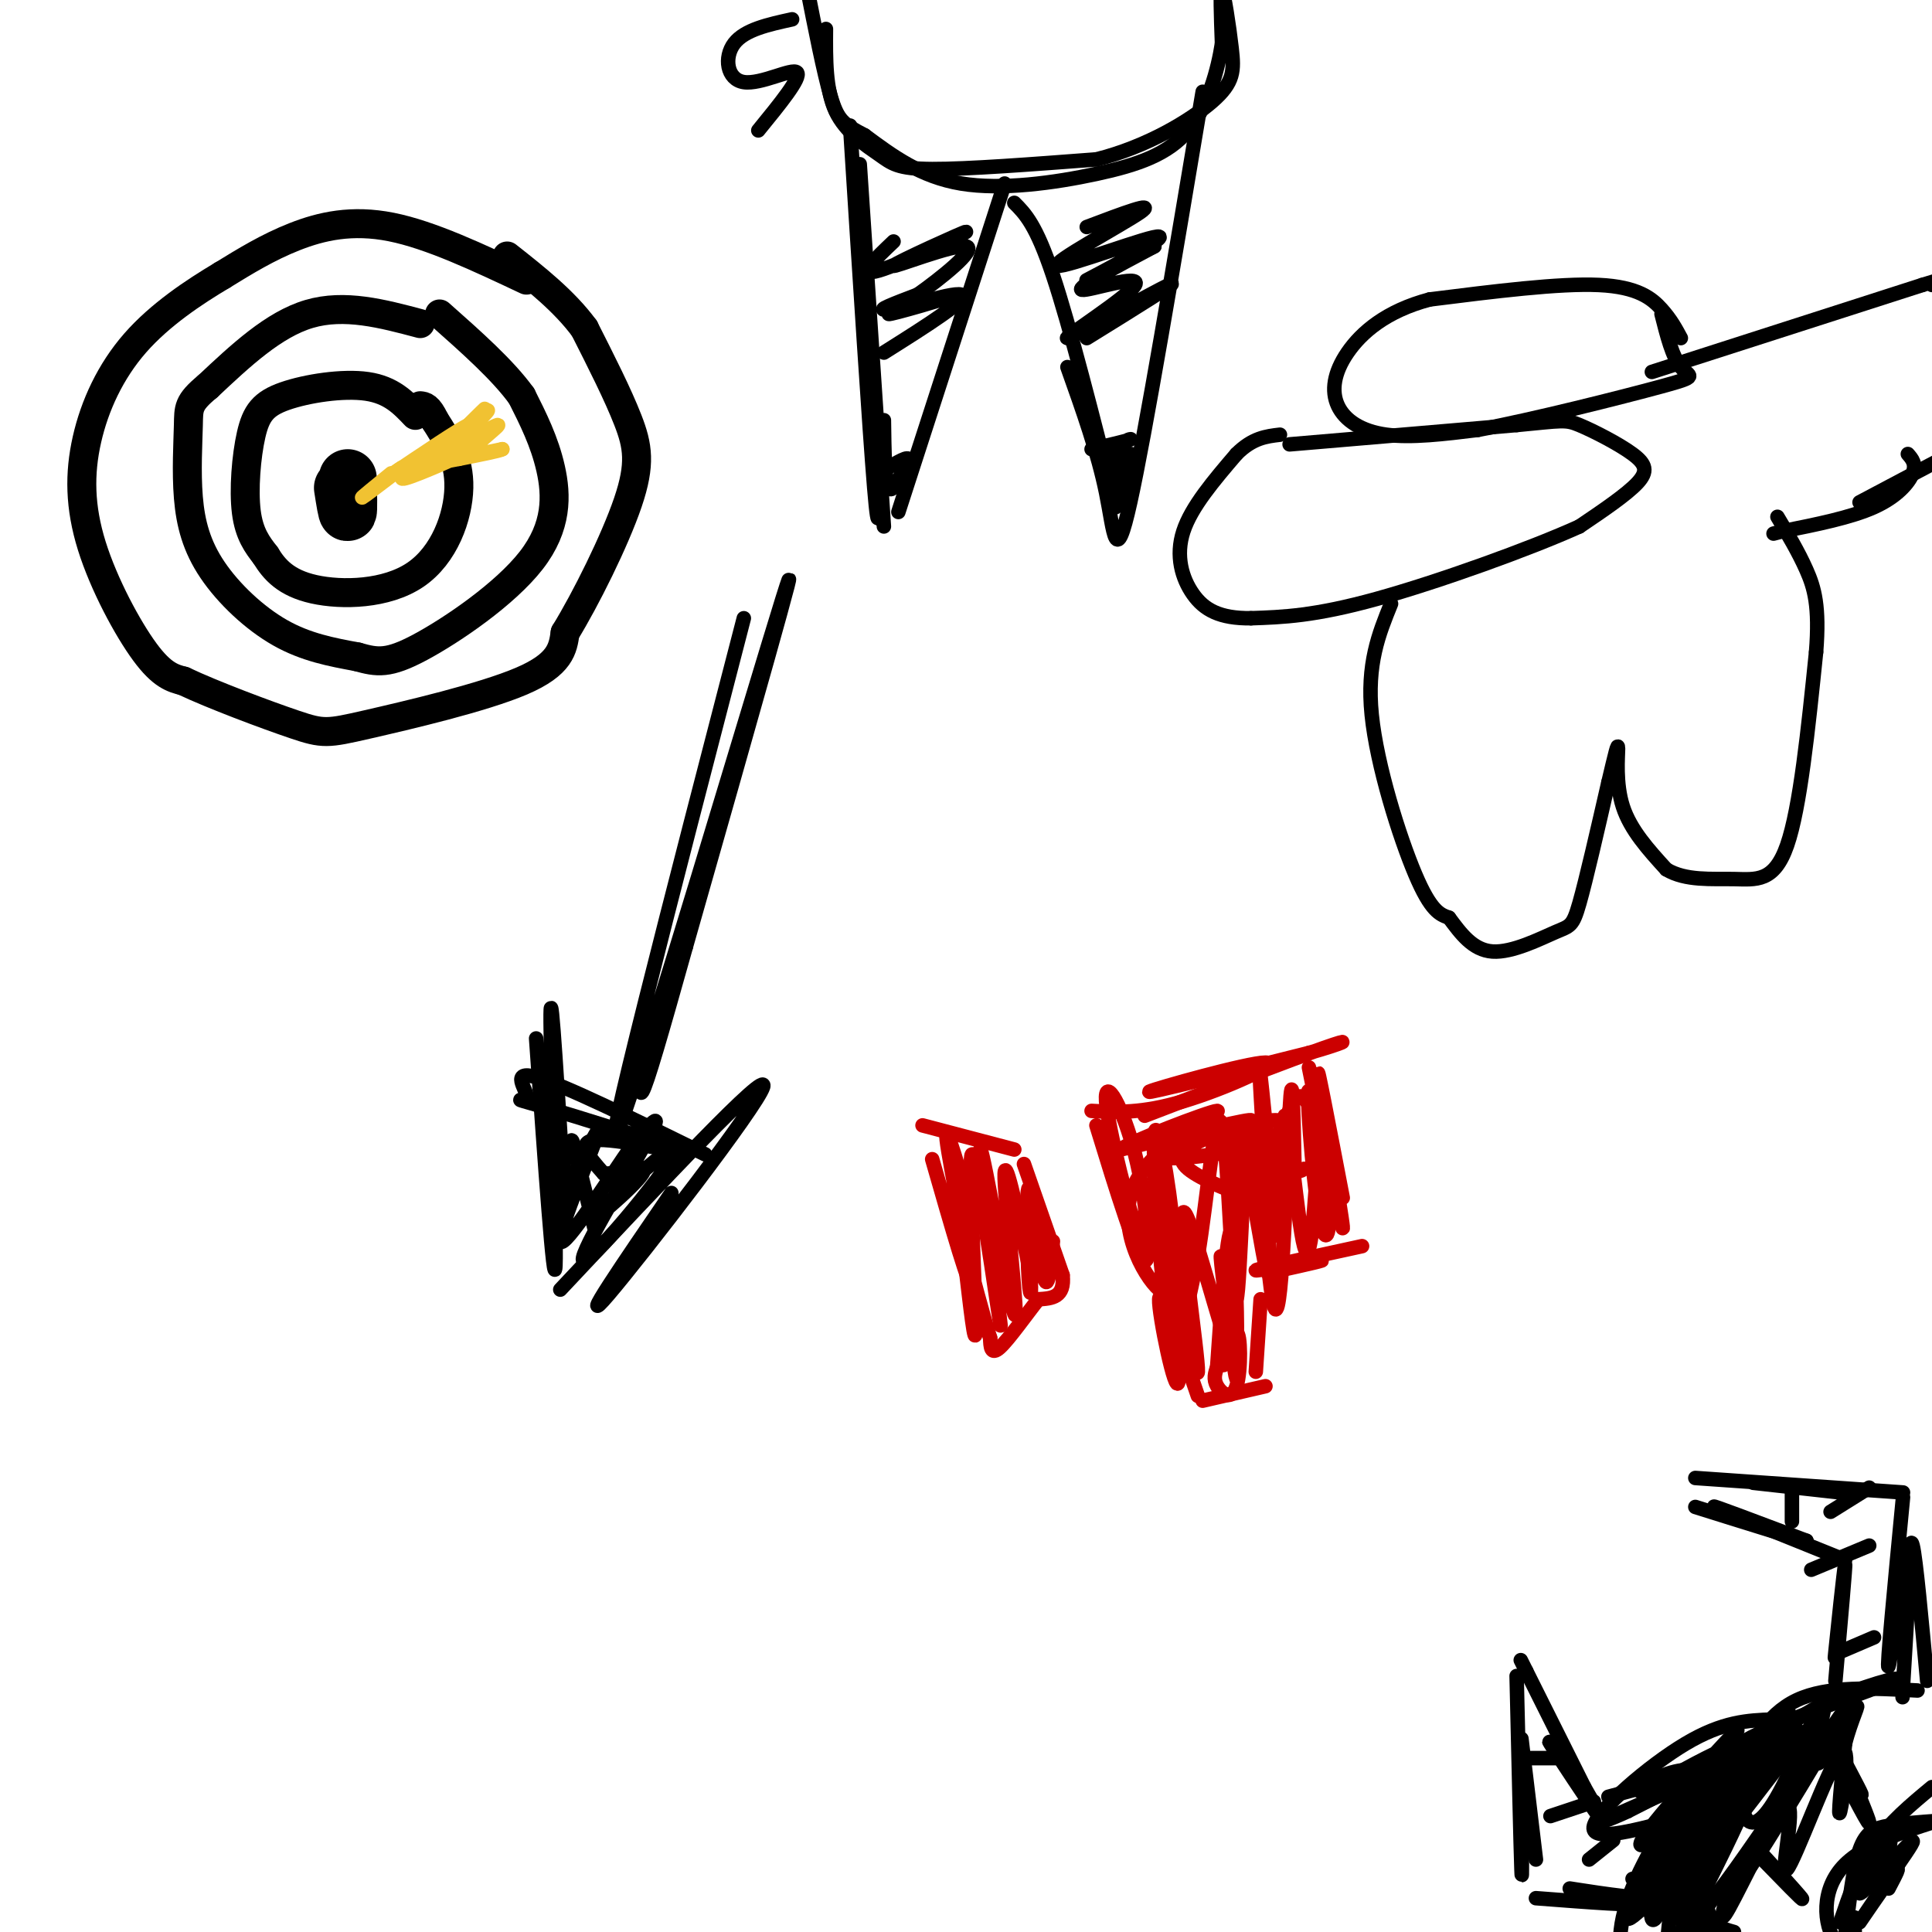 <svg viewBox='0 0 400 400' version='1.1' xmlns='http://www.w3.org/2000/svg' xmlns:xlink='http://www.w3.org/1999/xlink'><g fill='none' stroke='#000000' stroke-width='12' stroke-linecap='round' stroke-linejoin='round'><path d='M72,99c0.083,3.333 0.167,6.667 0,7c-0.167,0.333 -0.583,-2.333 -1,-5'/></g>
<g fill='none' stroke='#000000' stroke-width='6' stroke-linecap='round' stroke-linejoin='round'><path d='M86,86c-2.499,-2.633 -4.998,-5.266 -10,-6c-5.002,-0.734 -12.506,0.432 -17,2c-4.494,1.568 -5.979,3.537 -7,8c-1.021,4.463 -1.577,11.418 -1,16c0.577,4.582 2.289,6.791 4,9'/><path d='M55,115c1.770,2.917 4.196,5.710 10,7c5.804,1.290 14.986,1.078 21,-3c6.014,-4.078 8.861,-12.022 9,-18c0.139,-5.978 -2.431,-9.989 -5,-14'/><path d='M90,87c-1.333,-2.833 -2.167,-2.917 -3,-3'/><path d='M87,67c-7.833,-2.083 -15.667,-4.167 -23,-2c-7.333,2.167 -14.167,8.583 -21,15'/><path d='M43,80c-4.120,3.415 -3.919,4.451 -4,8c-0.081,3.549 -0.444,9.611 0,15c0.444,5.389 1.697,10.105 5,15c3.303,4.895 8.658,9.970 14,13c5.342,3.030 10.671,4.015 16,5'/><path d='M74,136c4.108,1.156 6.380,1.547 13,-2c6.620,-3.547 17.590,-11.032 23,-18c5.410,-6.968 5.260,-13.419 4,-19c-1.260,-5.581 -3.630,-10.290 -6,-15'/><path d='M108,82c-3.833,-5.333 -10.417,-11.167 -17,-17'/><path d='M109,58c-9.933,-4.689 -19.867,-9.378 -28,-11c-8.133,-1.622 -14.467,-0.178 -20,2c-5.533,2.178 -10.267,5.089 -15,8'/><path d='M46,57c-5.815,3.463 -12.851,8.121 -18,14c-5.149,5.879 -8.411,12.978 -10,20c-1.589,7.022 -1.505,13.968 1,22c2.505,8.032 7.430,17.152 11,22c3.570,4.848 5.785,5.424 8,6'/><path d='M38,141c6.019,2.855 17.067,6.992 23,9c5.933,2.008 6.751,1.887 15,0c8.249,-1.887 23.928,-5.539 32,-9c8.072,-3.461 8.536,-6.730 9,-10'/><path d='M117,131c4.226,-6.869 10.292,-19.042 13,-27c2.708,-7.958 2.060,-11.702 0,-17c-2.060,-5.298 -5.530,-12.149 -9,-19'/><path d='M121,68c-4.167,-5.667 -10.083,-10.333 -16,-15'/></g>
<g fill='none' stroke='#f1c232' stroke-width='3' stroke-linecap='round' stroke-linejoin='round'><path d='M81,98c-3.167,2.583 -6.333,5.167 -6,5c0.333,-0.167 4.167,-3.083 8,-6'/><path d='M83,97c0.833,-0.667 -1.083,0.667 -3,2'/><path d='M80,99c7.667,-5.167 15.333,-10.333 17,-11c1.667,-0.667 -2.667,3.167 -7,7'/><path d='M90,95c-1.667,1.333 -2.333,1.167 -3,1'/><path d='M91,93c5.067,-4.244 10.133,-8.489 10,-8c-0.133,0.489 -5.467,5.711 -7,7c-1.533,1.289 0.733,-1.356 3,-4'/><path d='M97,88c1.680,-1.809 4.381,-4.333 3,-3c-1.381,1.333 -6.844,6.522 -6,7c0.844,0.478 7.997,-3.756 9,-4c1.003,-0.244 -4.142,3.502 -5,5c-0.858,1.498 2.571,0.749 6,0'/><path d='M104,93c-0.500,0.333 -4.750,1.167 -9,2'/><path d='M95,95c-2.678,0.542 -4.872,0.898 -3,0c1.872,-0.898 7.812,-3.049 6,-2c-1.812,1.049 -11.375,5.300 -14,6c-2.625,0.700 1.687,-2.150 6,-5'/></g>
<g fill='none' stroke='#000000' stroke-width='3' stroke-linecap='round' stroke-linejoin='round'><path d='M267,92c0.000,0.000 47.000,-4.000 47,-4'/><path d='M314,88c9.603,-0.915 10.110,-1.204 13,0c2.890,1.204 8.163,3.901 11,6c2.837,2.099 3.239,3.600 1,6c-2.239,2.400 -7.120,5.700 -12,9'/><path d='M327,109c-10.044,4.556 -29.156,11.444 -42,15c-12.844,3.556 -19.422,3.778 -26,4'/><path d='M259,128c-6.488,0.071 -9.708,-1.750 -12,-5c-2.292,-3.250 -3.655,-7.929 -2,-13c1.655,-5.071 6.327,-10.536 11,-16'/><path d='M256,94c3.333,-3.333 6.167,-3.667 9,-4'/><path d='M342,77c0.000,0.000 56.000,-18.000 56,-18'/><path d='M398,59c9.667,-3.000 5.833,-1.500 2,0'/><path d='M395,94c0.889,1.022 1.778,2.044 1,4c-0.778,1.956 -3.222,4.844 -8,7c-4.778,2.156 -11.889,3.578 -19,5'/><path d='M369,110c-3.167,0.833 -1.583,0.417 0,0'/><path d='M385,104c0.000,0.000 17.000,-9.000 17,-9'/><path d='M348,70c-1.022,-1.911 -2.044,-3.822 -4,-6c-1.956,-2.178 -4.844,-4.622 -13,-5c-8.156,-0.378 -21.578,1.311 -35,3'/><path d='M296,62c-9.045,2.388 -14.156,6.856 -17,11c-2.844,4.144 -3.419,7.962 -2,11c1.419,3.038 4.834,5.297 10,6c5.166,0.703 12.083,-0.148 19,-1'/><path d='M306,89c11.250,-2.083 29.875,-6.792 38,-9c8.125,-2.208 5.750,-1.917 4,-4c-1.750,-2.083 -2.875,-6.542 -4,-11'/><path d='M288,125c-2.533,6.244 -5.067,12.489 -4,23c1.067,10.511 5.733,25.289 9,33c3.267,7.711 5.133,8.356 7,9'/><path d='M300,190c2.394,3.204 4.879,6.715 9,7c4.121,0.285 9.879,-2.654 13,-4c3.121,-1.346 3.606,-1.099 5,-6c1.394,-4.901 3.697,-14.951 6,-25'/><path d='M333,162c1.429,-6.012 2.000,-8.542 2,-7c-0.000,1.542 -0.571,7.155 1,12c1.571,4.845 5.286,8.923 9,13'/><path d='M345,180c3.976,2.405 9.417,1.917 14,2c4.583,0.083 8.310,0.738 11,-7c2.690,-7.738 4.345,-23.869 6,-40'/><path d='M376,135c0.756,-9.511 -0.356,-13.289 -2,-17c-1.644,-3.711 -3.822,-7.356 -6,-11'/><path d='M154,128c-15.200,58.578 -30.400,117.156 -26,106c4.400,-11.156 28.400,-92.044 34,-110c5.600,-17.956 -7.200,27.022 -20,72'/><path d='M142,196c-5.156,18.400 -8.044,28.400 -9,30c-0.956,1.600 0.022,-5.200 1,-12'/><path d='M111,215c1.867,26.533 3.733,53.067 4,47c0.267,-6.067 -1.067,-44.733 -1,-52c0.067,-7.267 1.533,16.867 3,41'/><path d='M116,267c21.578,-22.978 43.156,-45.956 42,-42c-1.156,3.956 -25.044,34.844 -32,43c-6.956,8.156 3.022,-6.422 13,-21'/><path d='M146,239c-14.737,-7.235 -29.474,-14.470 -35,-16c-5.526,-1.530 -1.840,2.645 -2,4c-0.160,1.355 -4.167,-0.111 3,2c7.167,2.111 25.506,7.799 28,9c2.494,1.201 -10.859,-2.085 -16,-2c-5.141,0.085 -2.071,3.543 1,7'/><path d='M125,243c2.948,0.180 9.819,-2.870 8,0c-1.819,2.870 -12.327,11.658 -10,9c2.327,-2.658 17.490,-16.764 17,-14c-0.490,2.764 -16.632,22.398 -19,23c-2.368,0.602 9.038,-17.828 13,-25c3.962,-7.172 0.481,-3.086 -3,1'/><path d='M131,237c-4.501,6.378 -14.253,21.824 -15,20c-0.747,-1.824 7.510,-20.917 8,-23c0.490,-2.083 -6.786,12.844 -9,16c-2.214,3.156 0.635,-5.458 2,-10c1.365,-4.542 1.247,-5.012 2,-2c0.753,3.012 2.376,9.506 4,16'/></g>
<g fill='none' stroke='#cc0000' stroke-width='3' stroke-linecap='round' stroke-linejoin='round'><path d='M193,240c4.067,14.178 8.133,28.356 8,25c-0.133,-3.356 -4.467,-24.244 -5,-29c-0.533,-4.756 2.733,6.622 6,18'/><path d='M191,233c0.000,0.000 19.000,5.000 19,5'/><path d='M212,241c0.000,0.000 8.000,23.000 8,23'/><path d='M220,264c0.500,4.667 -2.250,4.833 -5,5'/><path d='M215,269c-2.467,3.089 -6.133,8.311 -8,10c-1.867,1.689 -1.933,-0.156 -2,-2'/><path d='M205,277c-1.403,-4.278 -3.909,-13.972 -5,-18c-1.091,-4.028 -0.767,-2.389 0,4c0.767,6.389 1.976,17.528 2,12c0.024,-5.528 -1.136,-27.722 -1,-34c0.136,-6.278 1.568,3.361 3,13'/><path d='M204,254c1.513,9.126 3.795,25.440 3,19c-0.795,-6.440 -4.667,-35.633 -4,-35c0.667,0.633 5.872,31.094 7,34c1.128,2.906 -1.821,-21.741 -2,-28c-0.179,-6.259 2.410,5.871 5,18'/><path d='M213,262c0.815,4.925 0.352,8.238 0,3c-0.352,-5.238 -0.595,-19.026 0,-19c0.595,0.026 2.027,13.864 3,18c0.973,4.136 1.486,-1.432 2,-7'/><path d='M227,233c4.217,13.748 8.434,27.496 10,28c1.566,0.504 0.482,-12.236 -2,-22c-2.482,-9.764 -6.360,-16.552 -6,-11c0.360,5.552 4.960,23.443 7,29c2.040,5.557 1.520,-1.222 1,-8'/><path d='M226,230c5.196,0.286 10.393,0.571 19,-2c8.607,-2.571 20.625,-8.000 17,-8c-3.625,0.000 -22.893,5.429 -24,6c-1.107,0.571 15.946,-3.714 33,-8'/><path d='M271,218c7.444,-2.089 9.556,-3.311 3,-1c-6.556,2.311 -21.778,8.156 -37,14'/><path d='M271,221c3.622,17.933 7.244,35.867 7,33c-0.244,-2.867 -4.356,-26.533 -5,-31c-0.644,-4.467 2.178,10.267 5,25'/><path d='M282,258c-10.911,2.378 -21.822,4.756 -22,5c-0.178,0.244 10.378,-1.644 13,-2c2.622,-0.356 -2.689,0.822 -8,2'/><path d='M261,269c0.000,0.000 -1.000,15.000 -1,15'/><path d='M262,287c0.000,0.000 -13.000,3.000 -13,3'/><path d='M248,289c-3.923,-11.500 -7.845,-23.000 -8,-20c-0.155,3.000 3.458,20.500 4,17c0.542,-3.500 -1.988,-28.000 -3,-37c-1.012,-9.000 -0.506,-2.500 0,4'/><path d='M241,253c1.940,10.231 6.791,33.808 7,31c0.209,-2.808 -4.222,-32.000 -3,-33c1.222,-1.000 8.098,26.192 10,30c1.902,3.808 -1.171,-15.769 -2,-20c-0.829,-4.231 0.585,6.885 2,18'/><path d='M255,279c0.629,5.175 1.202,9.113 1,4c-0.202,-5.113 -1.179,-19.277 -2,-19c-0.821,0.277 -1.485,14.994 -1,18c0.485,3.006 2.120,-5.699 3,-6c0.880,-0.301 1.006,7.804 0,11c-1.006,3.196 -3.145,1.485 -4,0c-0.855,-1.485 -0.428,-2.742 0,-4'/><path d='M252,283c0.593,-9.011 2.076,-29.539 3,-28c0.924,1.539 1.289,25.144 1,21c-0.289,-4.144 -1.232,-36.039 0,-40c1.232,-3.961 4.638,20.011 6,26c1.362,5.989 0.681,-6.006 0,-18'/><path d='M262,244c-0.468,-10.083 -1.636,-26.290 -1,-21c0.636,5.290 3.078,32.078 4,33c0.922,0.922 0.325,-24.021 1,-25c0.675,-0.979 2.621,22.006 4,27c1.379,4.994 2.189,-8.003 3,-21'/><path d='M273,237c1.179,2.403 2.625,18.909 2,16c-0.625,-2.909 -3.322,-25.233 -4,-27c-0.678,-1.767 0.664,17.024 2,25c1.336,7.976 2.667,5.138 2,-3c-0.667,-8.138 -3.334,-21.576 -6,-21c-2.666,0.576 -5.333,15.164 -7,21c-1.667,5.836 -2.333,2.918 -3,0'/><path d='M259,248c-3.374,-1.065 -10.309,-3.727 -13,-6c-2.691,-2.273 -1.137,-4.156 3,-6c4.137,-1.844 10.856,-3.649 14,-4c3.144,-0.351 2.713,0.751 2,2c-0.713,1.249 -1.706,2.644 -8,4c-6.294,1.356 -17.887,2.673 -16,1c1.887,-1.673 17.253,-6.335 18,-7c0.747,-0.665 -13.127,2.668 -27,6'/><path d='M232,238c1.448,-1.420 18.567,-7.970 20,-8c1.433,-0.030 -12.821,6.458 -17,15c-4.179,8.542 1.717,19.137 5,22c3.283,2.863 3.952,-2.006 3,-12c-0.952,-9.994 -3.526,-25.114 -4,-20c-0.474,5.114 1.150,30.461 3,38c1.850,7.539 3.925,-2.731 6,-13'/><path d='M248,260c1.909,-11.132 3.681,-32.462 5,-27c1.319,5.462 2.185,37.718 3,36c0.815,-1.718 1.579,-37.409 3,-37c1.421,0.409 3.498,36.918 5,39c1.502,2.082 2.429,-30.262 3,-41c0.571,-10.738 0.785,0.131 1,11'/><path d='M268,241c0.500,2.000 1.250,1.500 2,1'/></g>
<g fill='none' stroke='#000000' stroke-width='3' stroke-linecap='round' stroke-linejoin='round'><path d='M397,350c-9.333,-0.500 -18.667,-1.000 -25,2c-6.333,3.000 -9.667,9.500 -13,16'/><path d='M359,368c-3.925,10.313 -7.238,28.094 -9,32c-1.762,3.906 -1.974,-6.064 -1,-14c0.974,-7.936 3.136,-13.839 8,-19c4.864,-5.161 12.432,-9.581 20,-14'/><path d='M377,353c8.071,-3.857 18.250,-6.500 15,-5c-3.250,1.500 -19.929,7.143 -28,11c-8.071,3.857 -7.536,5.929 -7,8'/><path d='M357,367c-2.244,6.444 -4.356,18.556 -4,25c0.356,6.444 3.178,7.222 6,8'/><path d='M380,348c1.089,-12.311 2.178,-24.622 2,-24c-0.178,0.622 -1.622,14.178 -2,18c-0.378,3.822 0.311,-2.089 1,-8'/><path d='M382,323c-12.833,-5.167 -25.667,-10.333 -27,-11c-1.333,-0.667 8.833,3.167 19,7'/><path d='M374,319c-0.667,0.000 -11.833,-3.500 -23,-7'/><path d='M351,306c0.000,0.000 43.000,3.000 43,3'/><path d='M363,307c0.000,0.000 18.000,2.000 18,2'/><path d='M394,310c-1.733,18.067 -3.467,36.133 -3,35c0.467,-1.133 3.133,-21.467 4,-24c0.867,-2.533 -0.067,12.733 -1,28'/><path d='M394,349c-0.167,4.500 -0.083,1.750 0,-1'/><path d='M395,332c0.167,-7.333 0.333,-14.667 1,-12c0.667,2.667 1.833,15.333 3,28'/><path d='M358,367c-4.018,-0.583 -8.036,-1.167 -12,0c-3.964,1.167 -7.875,4.083 -6,4c1.875,-0.083 9.536,-3.167 10,-3c0.464,0.167 -6.268,3.583 -13,7'/><path d='M337,375c-3.917,1.833 -7.208,2.917 -3,1c4.208,-1.917 15.917,-6.833 17,-8c1.083,-1.167 -8.458,1.417 -18,4'/><path d='M328,371c-4.133,-6.022 -8.267,-12.044 -7,-10c1.267,2.044 7.933,12.156 10,15c2.067,2.844 -0.467,-1.578 -3,-6'/><path d='M328,370c-2.500,-5.000 -7.250,-14.500 -12,-24'/><path d='M316,346c-2.000,-4.000 -1.000,-2.000 0,0'/><path d='M314,347c0.417,17.750 0.833,35.500 1,40c0.167,4.500 0.083,-4.250 0,-13'/><path d='M315,360c0.000,0.000 3.000,25.000 3,25'/><path d='M318,393c10.917,0.839 21.833,1.679 21,1c-0.833,-0.679 -13.417,-2.875 -14,-3c-0.583,-0.125 10.833,1.821 16,2c5.167,0.179 4.083,-1.411 3,-3'/><path d='M344,390c-0.500,-0.667 -3.250,-0.833 -6,-1'/><path d='M382,401c0.822,-7.067 1.644,-14.133 3,-18c1.356,-3.867 3.244,-4.533 6,-5c2.756,-0.467 6.378,-0.733 10,-1'/><path d='M401,377c-2.512,0.952 -13.792,3.833 -19,9c-5.208,5.167 -4.345,12.619 -2,16c2.345,3.381 6.173,2.690 10,2'/><path d='M381,398c1.917,-5.667 3.833,-11.333 7,-16c3.167,-4.667 7.583,-8.333 12,-12'/><path d='M381,363c2.726,5.125 5.452,10.250 4,8c-1.452,-2.250 -7.083,-11.875 -7,-11c0.083,0.875 5.881,12.250 8,16c2.119,3.750 0.560,-0.125 -1,-4'/><path d='M364,384c4.933,5.067 9.867,10.133 9,9c-0.867,-1.133 -7.533,-8.467 -9,-10c-1.467,-1.533 2.267,2.733 6,7'/><path d='M384,397c0.000,0.000 0.000,3.000 0,3'/><path d='M387,389c0.000,0.000 0.100,0.100 0.1,0.1'/><path d='M387,389c2.679,-4.411 5.357,-8.821 4,-7c-1.357,1.821 -6.750,9.875 -6,10c0.750,0.125 7.643,-7.679 10,-10c2.357,-2.321 0.179,0.839 -2,4'/><path d='M393,386c-2.548,3.964 -7.917,11.875 -8,12c-0.083,0.125 5.119,-7.536 7,-10c1.881,-2.464 0.440,0.268 -1,3'/><path d='M371,358c0.000,0.000 -1.000,0.000 -1,0'/><path d='M367,356c-5.133,0.200 -10.267,0.400 -18,5c-7.733,4.600 -18.067,13.600 -19,17c-0.933,3.400 7.533,1.200 16,-1'/><path d='M346,377c2.833,-0.833 1.917,-2.417 1,-4'/><path d='M347,374c-4.738,8.000 -9.476,16.000 -11,23c-1.524,7.000 0.167,13.000 2,16c1.833,3.000 3.810,3.000 5,2c1.190,-1.000 1.595,-3.000 2,-5'/><path d='M346,394c-1.048,9.798 -2.095,19.595 -1,22c1.095,2.405 4.333,-2.583 6,-10c1.667,-7.417 1.762,-17.262 2,-18c0.238,-0.738 0.619,7.631 1,16'/><path d='M359,388c-1.871,5.958 -3.743,11.915 -1,7c2.743,-4.915 10.100,-20.704 12,-21c1.900,-0.296 -1.656,14.900 0,13c1.656,-1.900 8.523,-20.896 11,-24c2.477,-3.104 0.565,9.685 0,12c-0.565,2.315 0.218,-5.842 1,-14'/><path d='M382,361c1.157,-4.719 3.551,-9.518 2,-7c-1.551,2.518 -7.046,12.353 -8,11c-0.954,-1.353 2.633,-13.893 2,-14c-0.633,-0.107 -5.487,12.220 -9,19c-3.513,6.780 -5.684,8.013 -7,7c-1.316,-1.013 -1.777,-4.273 1,-9c2.777,-4.727 8.794,-10.922 9,-10c0.206,0.922 -5.397,8.961 -11,17'/><path d='M361,375c2.990,-3.699 15.965,-21.446 15,-17c-0.965,4.446 -15.869,31.083 -14,29c1.869,-2.083 20.511,-32.888 20,-33c-0.511,-0.112 -20.176,30.470 -28,40c-7.824,9.530 -3.807,-1.991 0,-11c3.807,-9.009 7.403,-15.504 11,-22'/><path d='M365,361c3.845,-6.190 7.958,-10.664 3,-2c-4.958,8.664 -18.987,30.465 -24,36c-5.013,5.535 -1.009,-5.198 3,-15c4.009,-9.802 8.025,-18.673 7,-14c-1.025,4.673 -7.089,22.892 -10,29c-2.911,6.108 -2.668,0.106 0,-8c2.668,-8.106 7.762,-18.316 9,-17c1.238,1.316 -1.381,14.158 -4,27'/><path d='M349,397c-2.030,7.365 -5.105,12.277 -1,4c4.105,-8.277 15.389,-29.744 16,-35c0.611,-5.256 -9.451,5.700 -14,9c-4.549,3.300 -3.585,-1.057 -2,-4c1.585,-2.943 3.793,-4.471 6,-6'/><path d='M354,365c3.056,-1.858 7.698,-3.504 3,-1c-4.698,2.504 -18.734,9.157 -16,7c2.734,-2.157 22.238,-13.125 22,-10c-0.238,3.125 -20.218,20.341 -23,21c-2.782,0.659 11.634,-15.240 17,-21c5.366,-5.760 1.683,-1.380 -2,3'/><path d='M355,364c-4.252,6.480 -13.882,21.180 -12,22c1.882,0.820 15.276,-12.241 15,-11c-0.276,1.241 -14.222,16.783 -19,21c-4.778,4.217 -0.389,-2.892 4,-10'/><path d='M381,342c0.000,0.000 7.000,-3.000 7,-3'/><path d='M375,325c0.000,0.000 12.000,-5.000 12,-5'/><path d='M379,313c0.000,0.000 8.000,-5.000 8,-5'/><path d='M371,315c0.000,0.000 0.000,-6.000 0,-6'/><path d='M334,381c0.000,0.000 -5.000,4.000 -5,4'/><path d='M330,373c0.000,0.000 -9.000,3.000 -9,3'/><path d='M322,364c0.000,0.000 -6.000,0.000 -6,0'/><path d='M171,6c-0.048,6.268 -0.095,12.536 2,17c2.095,4.464 6.333,7.125 9,9c2.667,1.875 3.762,2.964 11,3c7.238,0.036 20.619,-0.982 34,-2'/><path d='M227,33c10.421,-2.587 19.474,-8.054 24,-12c4.526,-3.946 4.526,-6.370 4,-11c-0.526,-4.630 -1.579,-11.466 -2,-12c-0.421,-0.534 -0.211,5.233 0,11'/><path d='M253,9c-0.817,5.297 -2.858,13.038 -7,18c-4.142,4.962 -10.384,7.144 -19,9c-8.616,1.856 -19.604,3.388 -28,2c-8.396,-1.388 -14.198,-5.694 -20,-10'/><path d='M179,28c-4.444,-2.311 -5.556,-3.089 -7,-8c-1.444,-4.911 -3.222,-13.956 -5,-23'/><path d='M176,26c2.000,31.500 4.000,63.000 5,75c1.000,12.000 1.000,4.500 1,-3'/><path d='M178,34c0.000,0.000 5.000,75.000 5,75'/><path d='M186,106c0.000,0.000 22.000,-68.000 22,-68'/><path d='M210,42c2.250,2.250 4.500,4.500 8,15c3.500,10.500 8.250,29.250 13,48'/><path d='M221,76c3.156,8.867 6.311,17.733 8,26c1.689,8.267 1.911,15.933 5,2c3.089,-13.933 9.044,-49.467 15,-85'/><path d='M226,93c3.694,-0.863 7.388,-1.726 8,-2c0.612,-0.274 -1.856,0.040 -3,3c-1.144,2.960 -0.962,8.566 0,8c0.962,-0.566 2.703,-7.305 3,-8c0.297,-0.695 -0.852,4.652 -2,10'/><path d='M232,104c-0.333,0.000 -0.167,-5.000 0,-10'/><path d='M225,70c10.099,-6.250 20.198,-12.501 17,-11c-3.198,1.501 -19.692,10.753 -21,11c-1.308,0.247 12.571,-8.510 14,-11c1.429,-2.490 -9.592,1.289 -11,1c-1.408,-0.289 6.796,-4.644 15,-9'/><path d='M239,51c-2.184,0.886 -15.143,7.602 -14,7c1.143,-0.602 16.389,-8.522 15,-9c-1.389,-0.478 -19.412,6.487 -21,6c-1.588,-0.487 13.261,-8.425 17,-11c3.739,-2.575 -3.630,0.212 -11,3'/><path d='M183,87c0.083,6.333 0.167,12.667 1,14c0.833,1.333 2.417,-2.333 4,-6'/><path d='M188,95c-0.333,-0.500 -3.167,1.250 -6,3'/><path d='M183,73c9.006,-5.675 18.013,-11.349 16,-12c-2.013,-0.651 -15.045,3.722 -15,4c0.045,0.278 13.166,-3.541 14,-4c0.834,-0.459 -10.619,2.440 -14,3c-3.381,0.560 1.309,-1.220 6,-3'/><path d='M190,61c4.426,-3.125 12.493,-9.437 10,-10c-2.493,-0.563 -15.544,4.622 -15,4c0.544,-0.622 14.685,-7.052 15,-7c0.315,0.052 -13.196,6.586 -18,8c-4.804,1.414 -0.902,-2.293 3,-6'/><path d='M164,4c-4.923,1.077 -9.845,2.155 -12,5c-2.155,2.845 -1.542,7.458 2,8c3.542,0.542 10.012,-2.988 11,-2c0.988,0.988 -3.506,6.494 -8,12'/></g>
</svg>